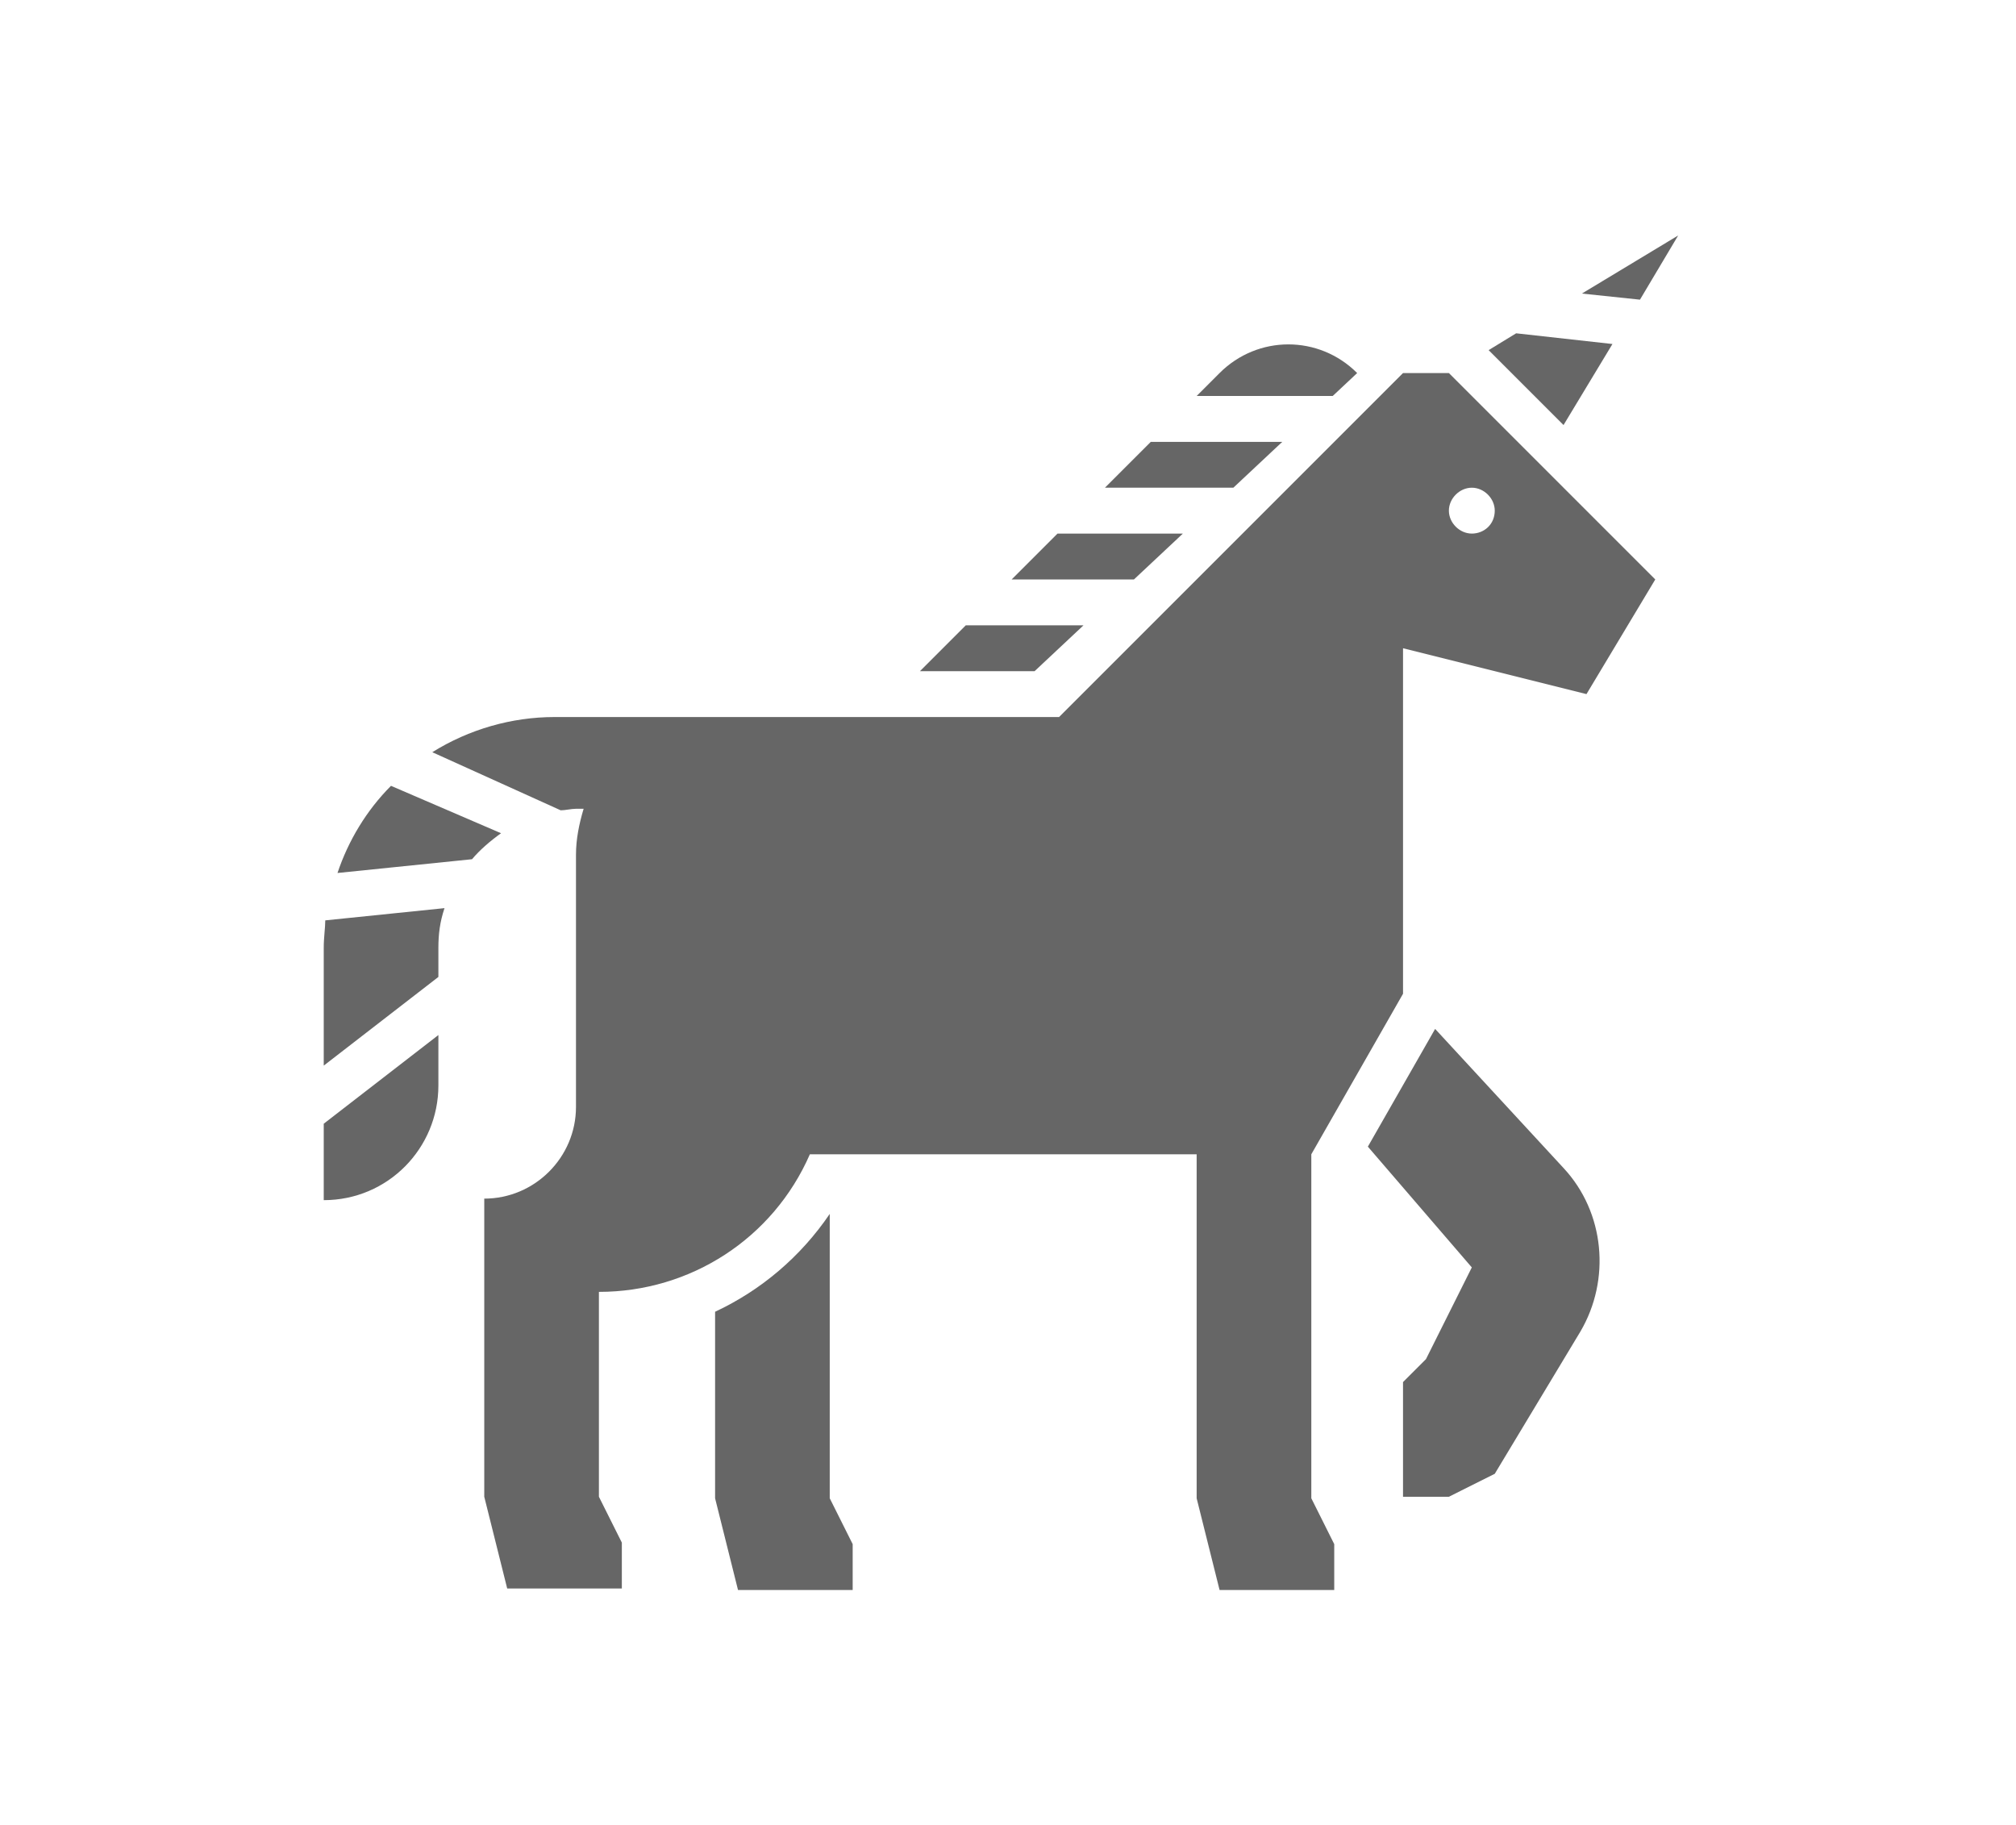 <svg width="137" height="124" viewBox="0 0 137 124" fill="none" xmlns="http://www.w3.org/2000/svg">
<title>Fantasy</title>
    <path d="M90.566 26.908L92.228 25.35C89.631 22.753 85.475 22.753 82.878 25.35L81.32 26.908H90.566Z" fill="#666666"/>
<path d="M78.204 30.025L75.087 33.141H83.813L87.138 30.025H78.204Z" fill="#666666"/>
<path d="M77.059 39.374L80.384 36.258H71.865L68.749 39.374H77.059Z" fill="#666666"/>
<path d="M65.632 42.491L62.516 45.608H70.307L73.632 42.491H65.632Z" fill="#666666"/>
<path d="M56.386 82.488C54.412 85.397 51.711 87.682 48.595 89.136V101.811L50.153 108.044H57.945V104.927L56.386 101.811V82.488Z" fill="#666666"/>
<path d="M97.526 69.917L92.955 77.917L100.019 86.124L96.903 92.357L95.344 93.915V101.707H98.461L101.578 100.148L107.395 90.487C109.473 86.955 109.058 82.384 106.253 79.371L97.526 69.917Z" fill="#666666"/>
<path d="M111.446 20.363L114.043 16L107.499 19.948L111.446 20.363Z" fill="#666666"/>
<path d="M103.032 22.649L101.162 23.792L106.252 28.882L109.576 23.376L103.032 22.649Z" fill="#666666"/>
<path d="M98.461 25.35H95.345L71.97 48.724H37.687C34.779 48.724 31.87 49.556 29.377 51.114L38.103 55.062C38.415 55.062 38.83 54.958 39.142 54.958H39.661C39.35 55.996 39.142 57.035 39.142 58.074V75.216C39.142 78.644 36.337 81.449 32.909 81.449V101.707L34.467 107.94H42.258V104.823L40.7 101.707V87.786C46.933 87.786 52.543 84.15 55.036 78.436H81.32V101.811L82.878 108.044H90.67V104.927L89.112 101.811V78.436L95.345 67.528V44.05L107.811 47.166L112.486 39.375L98.461 25.35ZM100.02 36.258C99.189 36.258 98.461 35.531 98.461 34.7C98.461 33.869 99.189 33.141 100.02 33.141C100.851 33.141 101.578 33.869 101.578 34.7C101.578 35.635 100.851 36.258 100.02 36.258Z" fill="#666666"/>
<path d="M26.571 53.399C24.908 55.062 23.662 57.139 22.935 59.321L32.077 58.386C32.596 57.763 33.323 57.139 34.05 56.62L26.571 53.399Z" fill="#666666"/>
<path d="M22 64.411V72.411L29.791 66.385V64.411C29.791 63.476 29.895 62.645 30.207 61.71L22.104 62.541C22.104 63.061 22 63.684 22 64.411Z" fill="#666666"/>
<path d="M22 81.553C26.363 81.553 29.791 78.02 29.791 73.761V70.333L22 76.358V81.553V81.553Z" fill="#666666"/>
</svg>
